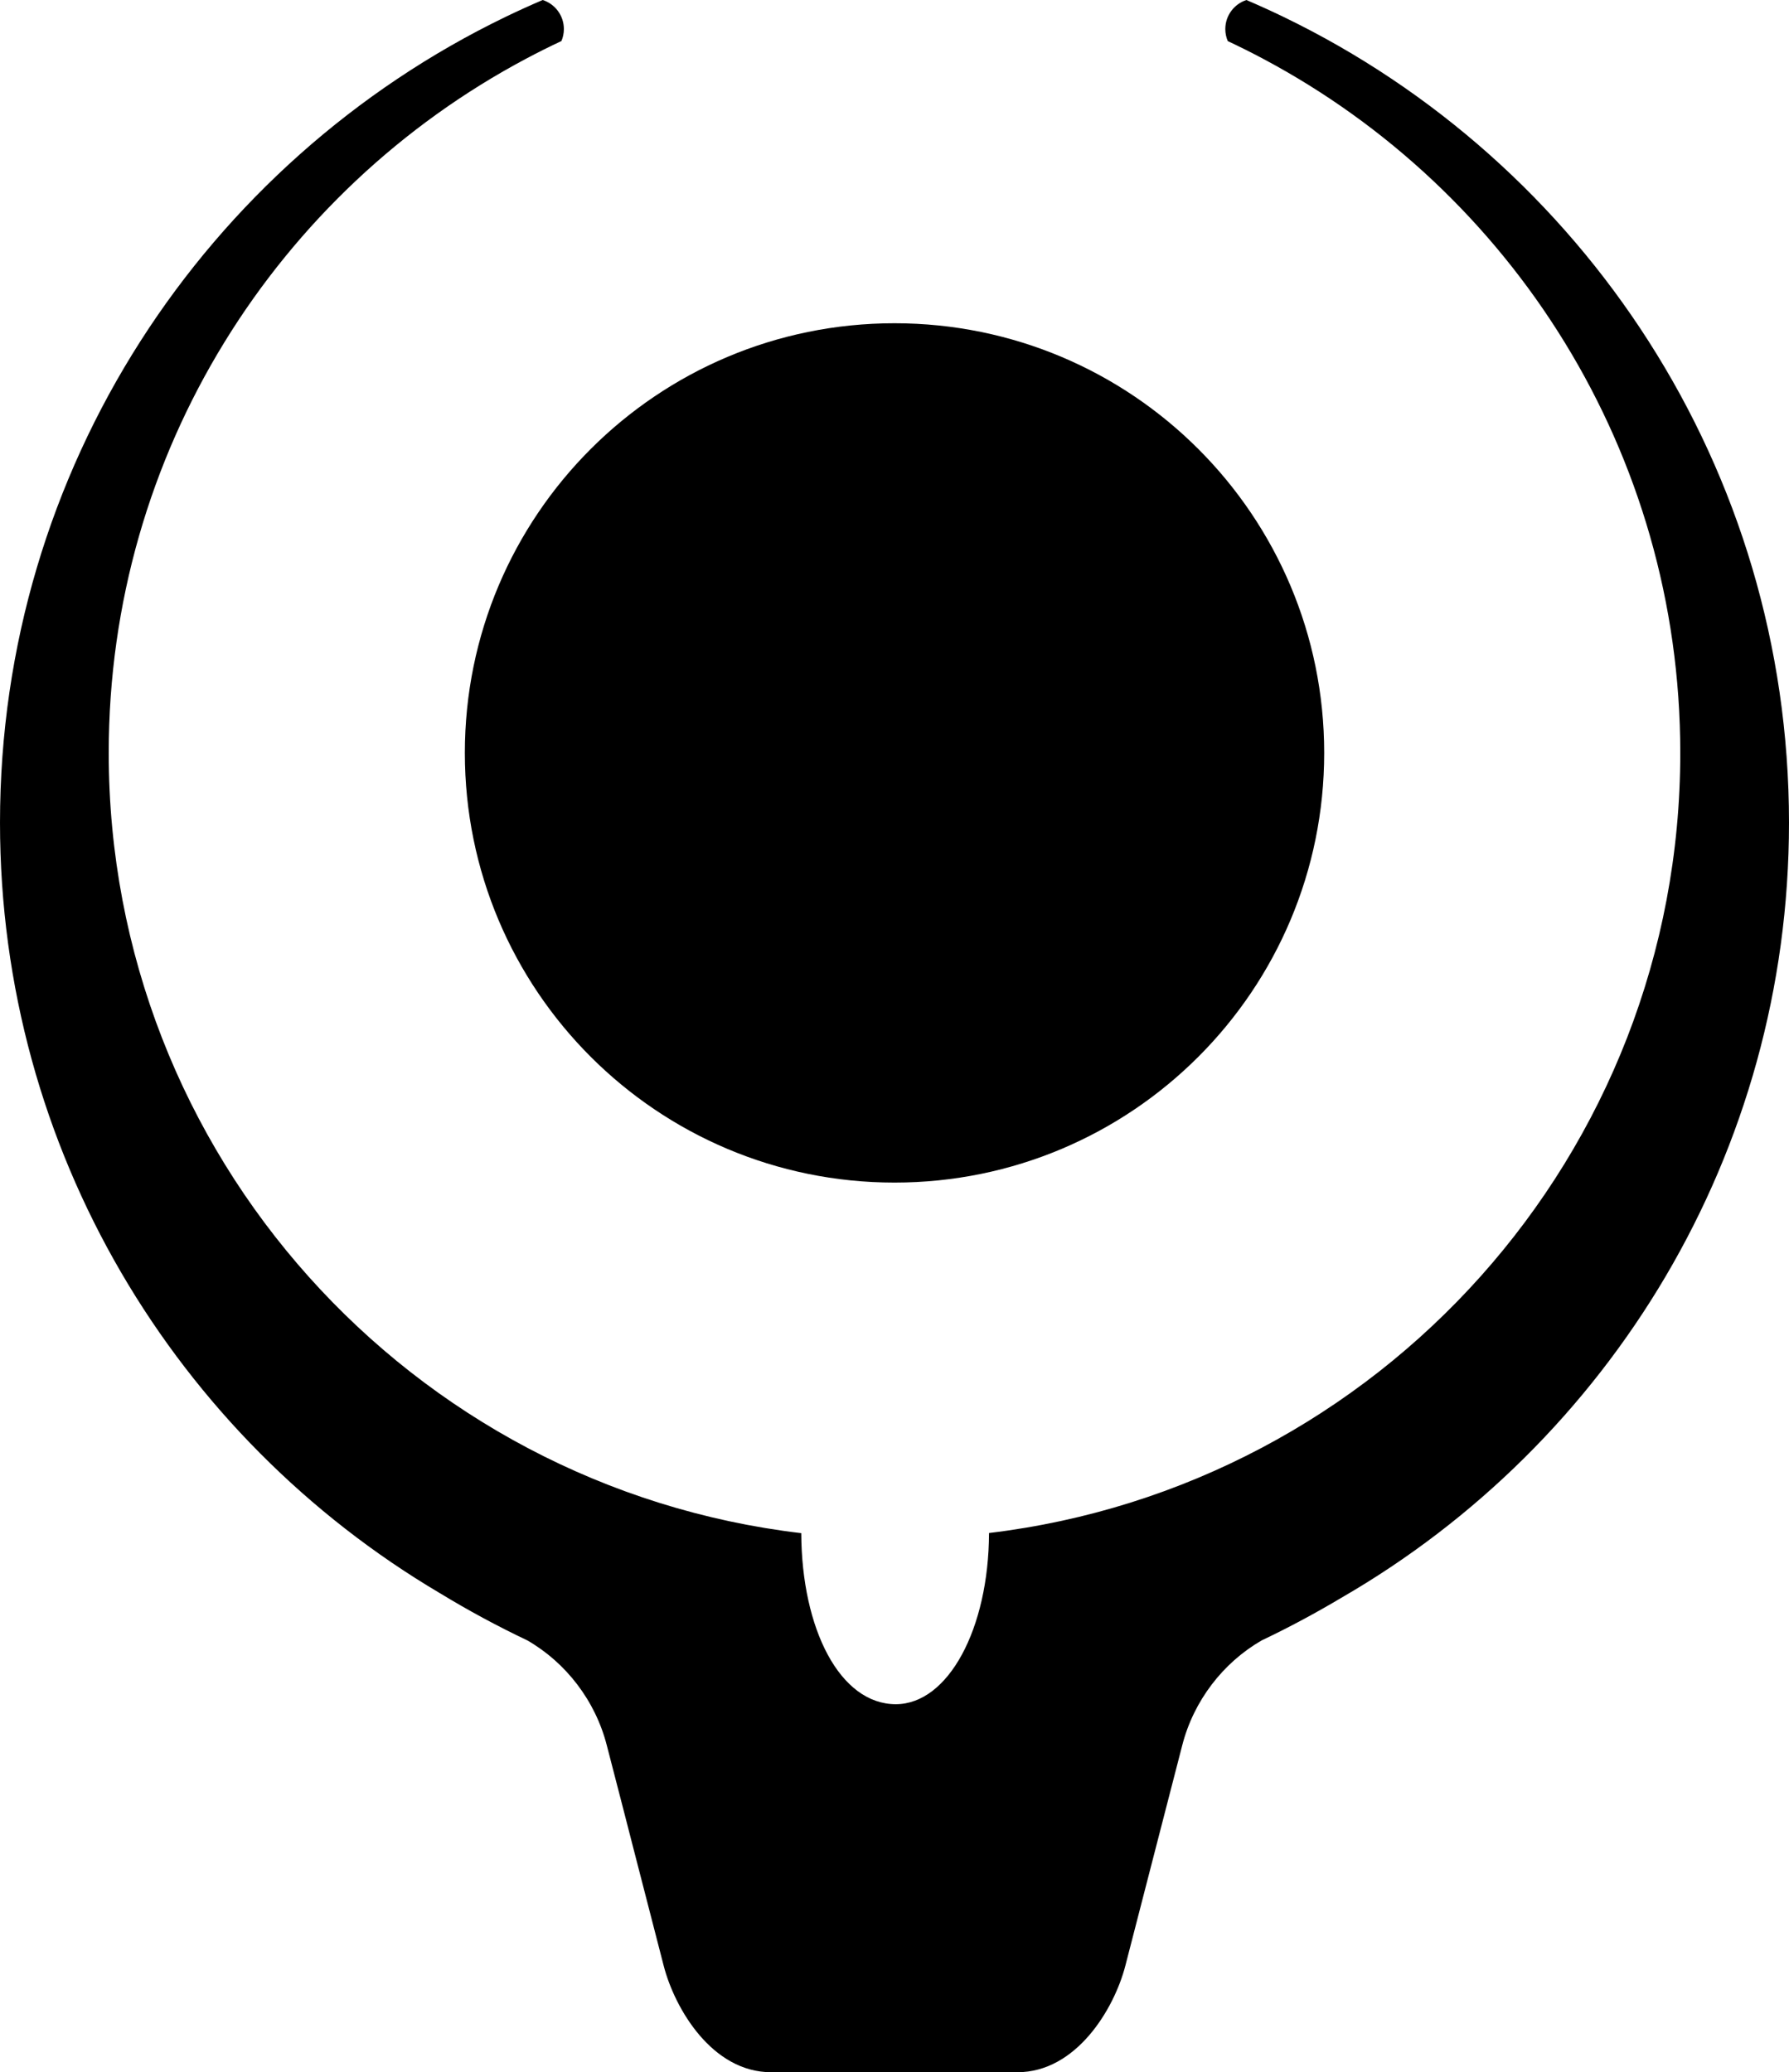 <?xml version="1.0" encoding="UTF-8" standalone="no"?>
<!-- Generator: Adobe Illustrator 16.0.0, SVG Export Plug-In . SVG Version: 6.00 Build 0)  -->

<svg
   xmlns:dc="http://purl.org/dc/elements/1.1/"
   xmlns:cc="http://creativecommons.org/ns#"
   xmlns:rdf="http://www.w3.org/1999/02/22-rdf-syntax-ns#"
   xmlns:svg="http://www.w3.org/2000/svg"
   xmlns="http://www.w3.org/2000/svg"
   xmlns:sodipodi="http://sodipodi.sourceforge.net/DTD/sodipodi-0.dtd"
   xmlns:inkscape="http://www.inkscape.org/namespaces/inkscape"
   version="1.1"
   x="0px"
   y="0px"
   width="512.98"
   height="594.303"
   viewBox="0 0 512.98 594.303"
   enable-background="new 0 0 1280 800"
   xml:space="preserve"
   id="svg8"
   sodipodi:docname="Noir-cercle-plein.svg"
   inkscape:version="0.92.5 (2060ec1f9f, 2020-04-08)"><defs
   id="defs12" /><sodipodi:namedview
   pagecolor="#ffffff"
   bordercolor="#666666"
   borderopacity="1"
   objecttolerance="10"
   gridtolerance="10"
   guidetolerance="10"
   inkscape:pageopacity="0"
   inkscape:pageshadow="2"
   inkscape:window-width="1848"
   inkscape:window-height="1016"
   id="namedview10"
   showgrid="false"
   inkscape:zoom="0.295"
   inkscape:cx="256.496"
   inkscape:cy="290.072"
   inkscape:window-x="72"
   inkscape:window-y="27"
   inkscape:window-maximized="1"
   inkscape:current-layer="svg8" />
<g
   id="Repères"
   transform="translate(-383.504,-95.769)">
</g>
<g
   id="Logo"
   transform="translate(-383.504,-95.769)">
	<path
   d="m 516.795,311.699 c 0,68.06 55.119,123.229 123.205,123.229 68.086,0 123.205,-55.169 123.205,-123.229 0,-68.054 -55.119,-123.225 -123.205,-123.225 -68.086,0 -123.205,55.171 -123.205,123.225 z"
   id="path3"
   inkscape:connector-curvature="0"
   style="clip-rule:evenodd;fill-rule:evenodd" />
	<path
   d="m 751.662,100.674 c -3.541,-1.714 -7.129,-3.344 -10.758,-4.898 -3.514,1.139 -6.055,4.435 -6.055,8.329 0,1.229 0.256,2.397 0.713,3.458 3.412,1.6 6.777,3.282 10.094,5.046 71.205,37.867 119.652,112.812 119.652,199.09 0,115.296 -86.488,210.35 -198.209,223.731 -0.102,27.563 -11.742,49.094 -26.74,49.094 -15.988,0 -26.99,-21.51 -27.102,-49.053 C 501.363,522.25 414.679,427.118 414.679,311.699 c 0,-86.284 48.46,-161.232 119.675,-199.097 3.33,-1.771 6.709,-3.458 10.135,-5.063 0.451,-1.055 0.701,-2.216 0.701,-3.435 0,-3.901 -2.551,-7.204 -6.076,-8.335 -3.617,1.548 -7.195,3.172 -10.725,4.879 -85.775,41.505 -144.885,129.37 -144.885,231.051 0,94.095 50.617,176.339 126.132,220.984 8.029,4.885 16.384,9.413 25.068,13.536 11.097,6.393 19.533,17.334 22.806,30.149 7.834,30.186 7.885,30.708 16.309,63.205 3.224,12.415 13.943,30.499 30.811,30.499 l -0.27,-0.018 c 0,0 15,0 36,0 20,0 35,0 35,0 l -0.131,0.018 c 16.867,0 27.725,-18.084 30.949,-30.499 8.422,-32.497 8.475,-33.02 16.309,-63.205 3.271,-12.815 11.711,-23.757 22.809,-30.149 7.906,-3.753 15.523,-7.859 22.887,-12.247 C 844.902,509.631 896.484,426.699 896.484,331.699 896.482,230.039 837.406,142.19 751.662,100.674 Z"
   id="path5"
   inkscape:connector-curvature="0" />
</g>
</svg>